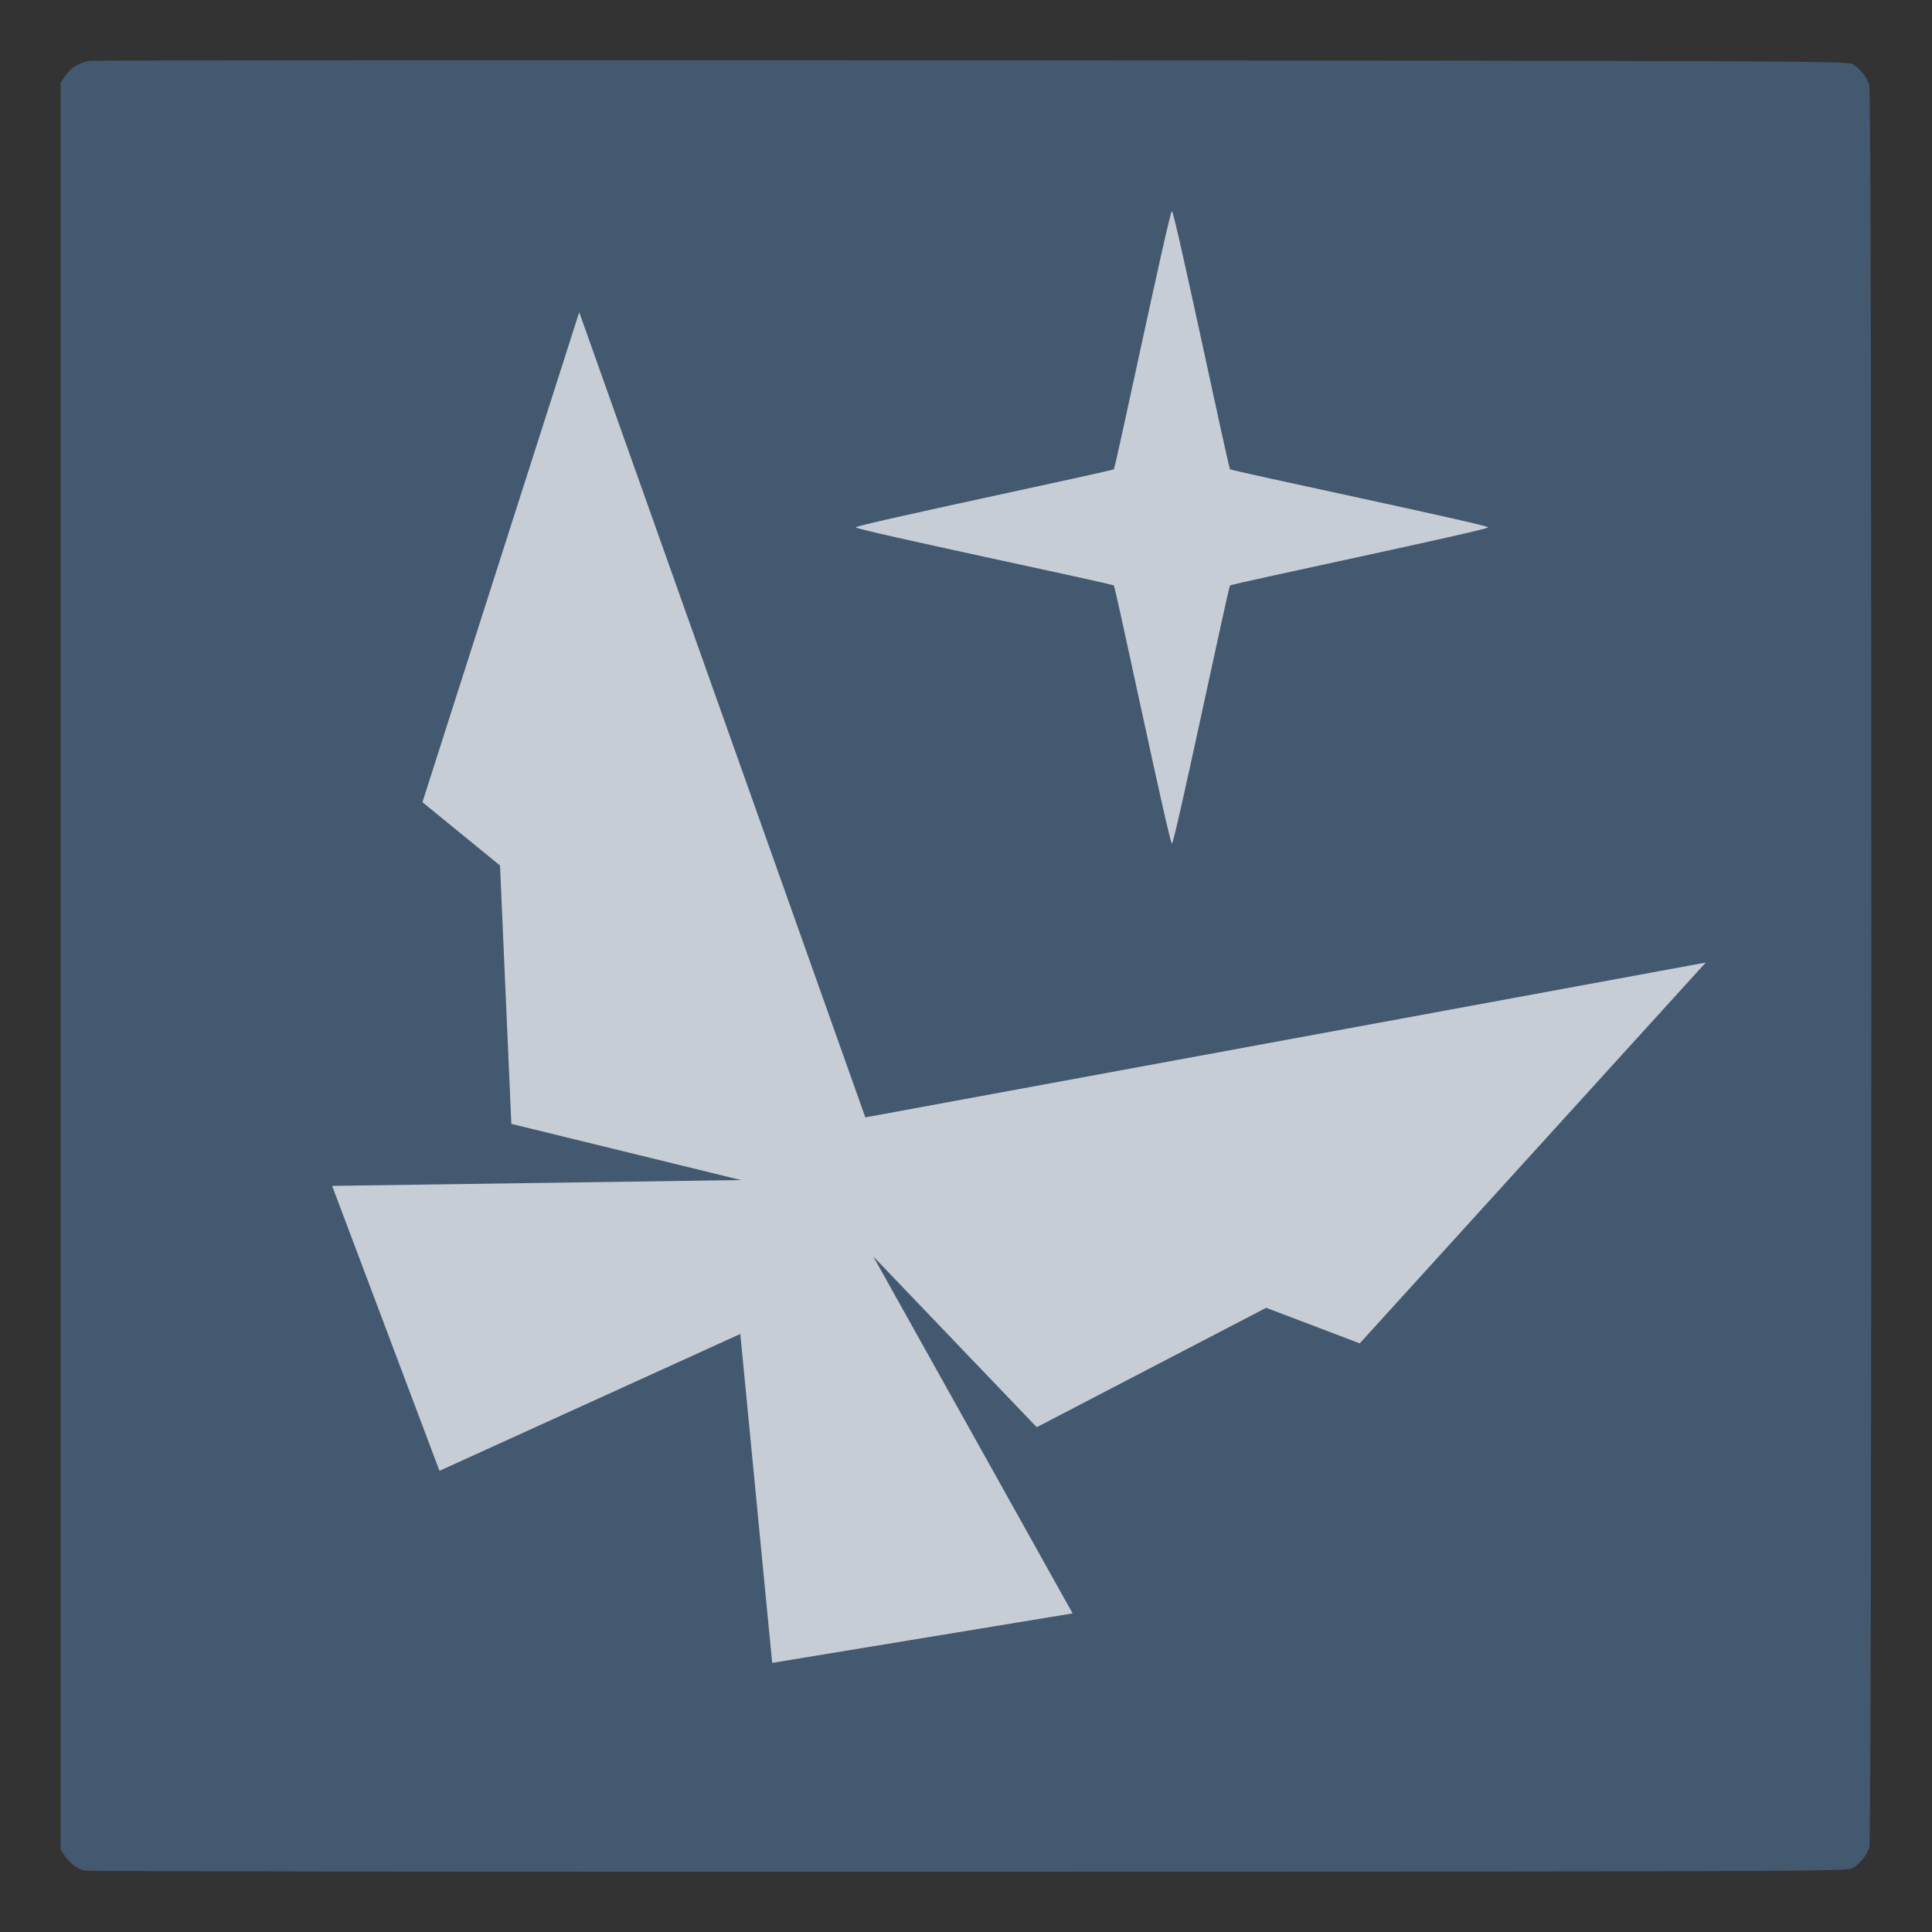 <?xml version="1.0" encoding="UTF-8" standalone="no"?>
<!-- Created with Inkscape (http://www.inkscape.org/) -->

<svg
   width="512"
   height="512"
   viewBox="0 0 512 512"
   version="1.1"
   id="svg1"
   inkscape:version="1.3.2 (091e20e, 2023-11-25, custom)"
   sodipodi:docname="NixBase.svg"
   xmlns:inkscape="http://www.inkscape.org/namespaces/inkscape"
   xmlns:sodipodi="http://sodipodi.sourceforge.net/DTD/sodipodi-0.dtd"
   xmlns="http://www.w3.org/2000/svg"
   xmlns:svg="http://www.w3.org/2000/svg">
  <rect x="0" y="0" width="512" height="512" fill="#333333" stroke="none"/>
  <sodipodi:namedview
     id="namedview1"
     pagecolor="#ffffff"
     bordercolor="#000000"
     borderopacity="0.25"
     inkscape:showpageshadow="2"
     inkscape:pageopacity="0.0"
     inkscape:pagecheckerboard="0"
     inkscape:deskcolor="#d1d1d1"
     inkscape:document-units="px"
     inkscape:zoom="0.85557158"
     inkscape:cx="28.051423"
     inkscape:cy="254.21602"
     inkscape:window-width="3440"
     inkscape:window-height="1417"
     inkscape:window-x="-8"
     inkscape:window-y="-8"
     inkscape:window-maximized="1"
     inkscape:current-layer="layer1" />
  <defs
     id="defs1" />
  <g
     inkscape:label="Layer 1"
     inkscape:groupmode="layer"
     id="layer1">
    <path
       style="display:inline;opacity:0.696;fill:#4b6a8c;fill-opacity:1;stroke-width:0.49"
       d="m 22.492,495.728 c -2.084,-0.494 -3.911,-1.836 -5.324,-3.912 l -1.102,-1.619 V 256.048 21.9 l 1.113,-1.652 c 1.594,-2.365 3.939,-3.77 6.868,-4.113 1.4,-0.164 106.656,-0.234 233.901,-0.155 217.409,0.135 231.448,0.195 232.888,0.983 2.08,1.139 3.955,3.465 4.566,5.664 0.707,2.546 0.707,464.296 0,466.842 -0.611,2.199 -2.486,4.525 -4.566,5.664 -1.441,0.789 -15.469,0.844 -234.112,0.913 -127.919,0.041 -233.324,-0.103 -234.233,-0.318 z"
       id="path1" />
    <path
       sodipodi:type="star"
       style="display:inline;opacity:0.696;fill:#ffffff;fill-opacity:1"
       id="path2"
       inkscape:flatsided="false"
       sodipodi:sides="4"
       sodipodi:cx="272.89529"
       sodipodi:cy="111.92661"
       sodipodi:r1="67.68721"
       sodipodi:r2="17.598675"
       sodipodi:arg1="1.5707963"
       sodipodi:arg2="2.3561945"
       inkscape:rounded="0.01"
       inkscape:randomized="0"
       d="m 272.895,179.614 c -0.566,0 -12.044,-54.843 -12.444,-55.243 -0.4,-0.4 -55.243,-11.878 -55.243,-12.444 0,-0.566 54.843,-12.044 55.243,-12.444 0.4,-0.4 11.878,-55.243 12.444,-55.243 0.566,0 12.044,54.843 12.444,55.243 0.4,0.4 55.243,11.878 55.243,12.444 0,0.566 -54.843,12.044 -55.243,12.444 -0.4,0.4 -11.878,55.243 -12.444,55.243 z"
       transform="matrix(1.238,0,0,1.238,-27.267,1.19)" />
    <path
       id="path3"
       style="display:inline;opacity:0.696;fill:#ffffff;fill-opacity:1;stroke-width:1.083"
       d="m 153.5,82.734 -41.554,129.857 20.562,16.769 3,68.477 60.853,14.889 -108.343,1.544 28.451,75.513 79.715,-36.265 8.451,87.167 79.622,-13.118 -52.834,-94.599 43.32,45.258 60.805,-31.643 24.802,9.422 91.684,-100.914 -222.713,41.031 z" />
  </g>
</svg>
